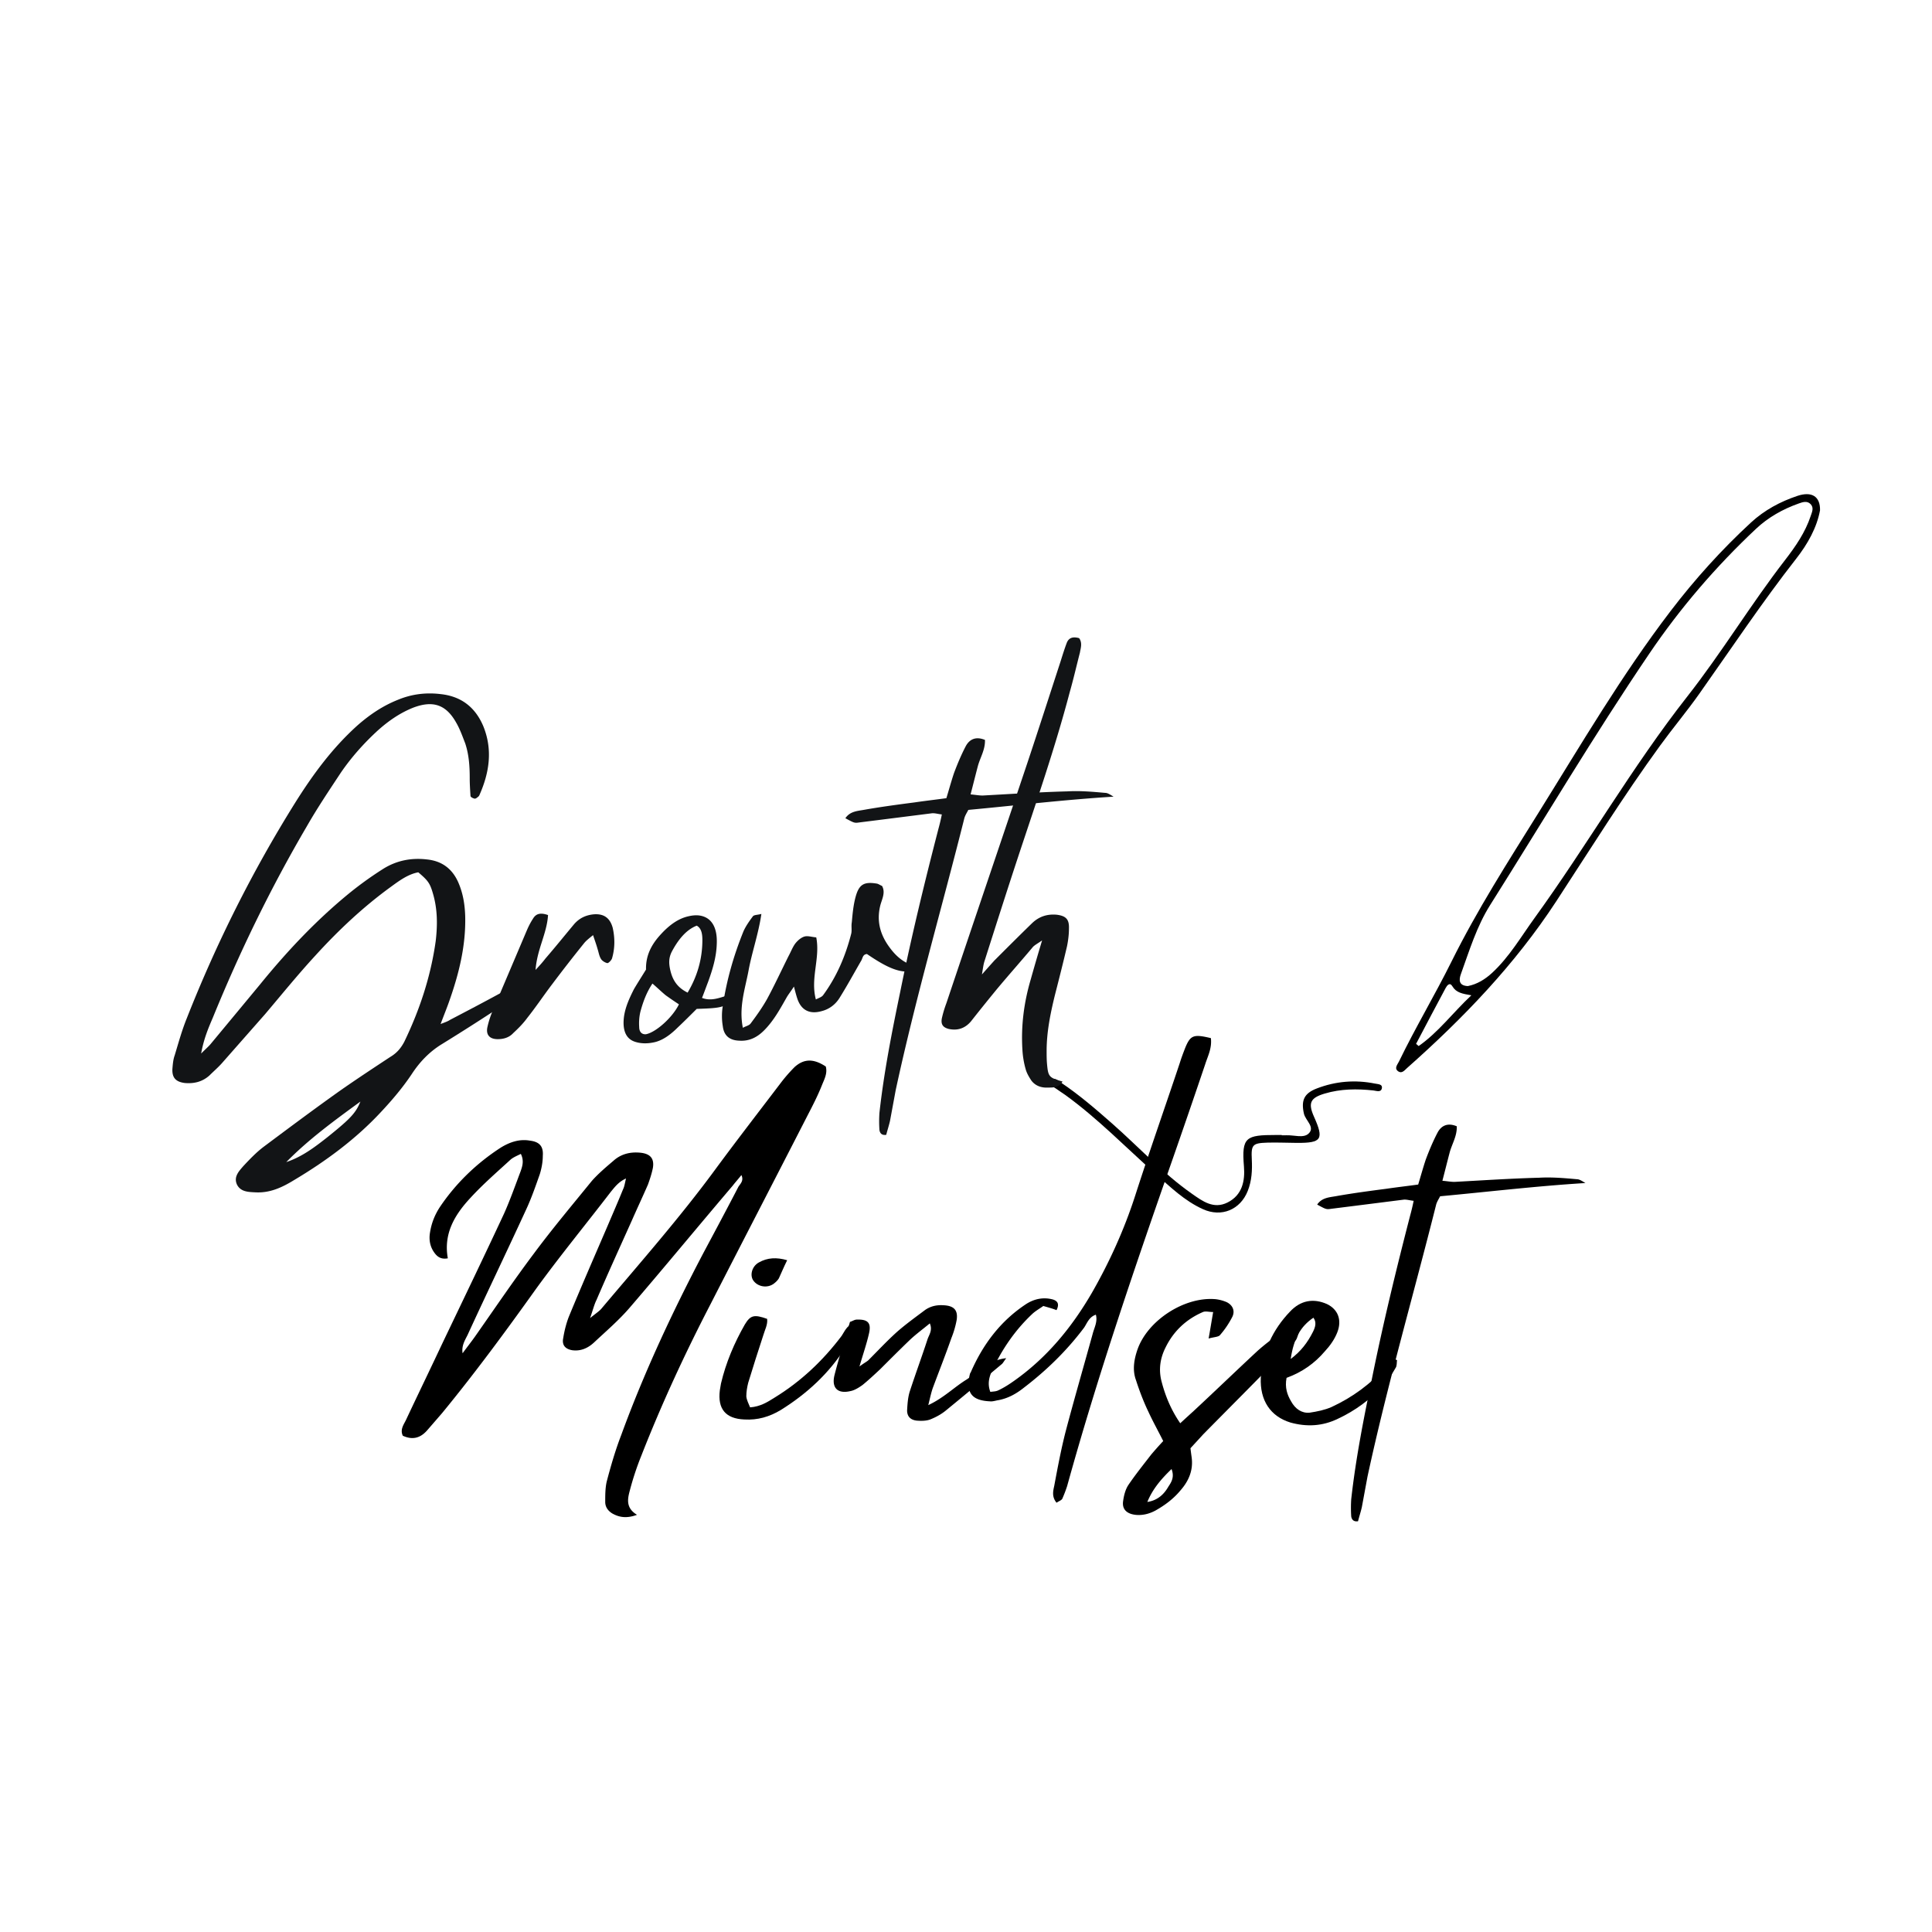 <?xml version="1.0" encoding="UTF-8"?>
<svg data-bbox="33.458 95.918 319.809 199.378" height="500" viewBox="0 0 375 375" width="500" xmlns="http://www.w3.org/2000/svg" data-type="color">
    <g>
        <defs>
            <clipPath id="4a679bbe-eefa-430d-9f59-bfeec9602b2f">
                <path d="M270 95.316h83.313V209H270Zm0 0"/>
            </clipPath>
            <clipPath id="fd7d029f-0930-4026-86ea-396ed09289c4">
                <path d="M203.313 209H269v27h-65.688Zm0 0"/>
            </clipPath>
        </defs>
        <path d="M143.321 230.36c-2.203 4.257-4.48 8.515-6.757 12.777-6.02 11.453-11.528 23.203-16.008 35.469-1.102 2.863-1.98 5.87-2.79 8.957-.292 1.25-.292 2.644-.292 3.965 0 .957.511 1.687 1.32 2.203 1.395.808 2.863 1.027 4.848.293-2.203-1.32-1.836-3.082-1.399-4.7a55.495 55.495 0 0 1 2.203-6.683c3.97-10.133 8.52-19.973 13.512-29.59 6.242-12.191 12.484-24.234 18.727-36.426 1.027-1.98 2.054-3.965 2.863-6.02.441-1.1 1.101-2.277.734-3.597-2.347-1.543-4.183-1.543-6.02.074a30.476 30.476 0 0 0-2.863 3.305c-4.187 5.504-8.445 11.012-12.558 16.594-6.902 9.398-14.613 18.136-22.102 27.023-.441.516-1.03.883-2.203 1.836.586-1.687.805-2.644 1.246-3.523 2.203-5.14 4.555-10.282 6.828-15.348 1.032-2.352 2.133-4.7 3.16-7.05.368-1.028.735-2.13.954-3.231.293-1.762-.442-2.719-2.348-2.938-1.984-.218-3.82.219-5.289 1.543-1.469 1.246-2.938 2.496-4.184 3.89-3.82 4.7-7.71 9.325-11.308 14.173-3.969 5.289-7.637 10.722-11.457 16.156-.735 1.027-1.543 2.055-2.352 3.156-.219-1.469.442-2.496.957-3.523 3.746-8.153 7.637-16.23 11.383-24.38 1.027-2.202 1.836-4.554 2.64-6.831.368-1.172.59-2.422.59-3.598.145-1.836-.66-2.715-2.496-2.937-2.058-.367-3.968.297-5.73 1.398-4.625 3.008-8.59 6.828-11.676 11.38-1.027 1.542-1.687 3.16-1.98 4.995-.223 1.246-.075 2.496.586 3.598.59.953 1.324 1.762 2.863 1.469-.879-4.848 1.394-8.52 4.406-11.75 2.426-2.645 5.14-4.993 7.785-7.418.512-.442 1.246-.735 1.98-1.102.665 1.324.298 2.426-.07 3.453-1.03 2.715-1.984 5.434-3.16 8.078-3.965 8.516-8.078 17.035-12.113 25.48-2.277 4.848-4.629 9.692-6.906 14.54-.438.953-1.246 1.91-.66 3.156 1.91.883 3.453.441 4.773-1.101.957-1.102 1.91-2.204 2.863-3.305 6.391-7.781 12.336-15.86 18.211-24.086 4.63-6.387 9.696-12.555 14.543-18.871.735-.88 1.469-1.91 2.934-2.57-.219.882-.293 1.542-.586 2.128-.953 2.352-1.98 4.703-3.012 7.125-2.496 5.801-5.066 11.676-7.488 17.551-.516 1.32-.883 2.79-1.102 4.184-.293 1.394.442 2.129 1.762 2.351 1.688.22 3.086-.441 4.258-1.543 2.351-2.203 4.848-4.332 6.976-6.828 6.684-7.785 13.22-15.715 19.903-23.574.512-.66 1.101-1.32 1.687-2.055.516 1.102-.218 1.688-.586 2.278Zm0 0" fill="#000000" data-color="1"/>
        <path d="M165.789 256.723c-1.47.586-1.836 1.687-2.426 2.566-3.598 4.774-7.856 8.813-12.996 11.973-1.395.879-2.79 1.762-4.774 1.906-.293-.734-.66-1.394-.734-2.129 0-.879.148-1.761.367-2.64.957-3.086 1.91-6.172 2.938-9.254.293-1.028.882-2.055.734-3.156-2.496-.883-3.23-.735-4.332 1.101-2.055 3.598-3.672 7.414-4.625 11.453l-.223 1.324c-.441 3.598 1.102 5.504 4.774 5.653 2.57.148 4.847-.516 7.05-1.836 5.067-3.156 9.399-7.121 12.63-12.262.66-1.031 1.175-2.133 1.617-3.305.144-.293 0-.734 0-1.394Zm-15.497-7.64c.368-.294.66-.587.883-.954.512-1.101.953-2.203 1.614-3.523-2.055-.59-3.817-.516-5.508.441-1.32.735-1.762 2.422-1.098 3.45.879 1.32 2.863 1.617 4.11.585Zm0 0" fill="#000000" data-color="1"/>
        <path d="M187.668 267.735c-2.422 1.468-4.476 3.597-7.488 4.996.367-1.469.586-2.57.953-3.528 1.176-3.156 2.426-6.312 3.527-9.472a18.16 18.16 0 0 0 1.028-3.524c.293-1.984-.59-2.789-2.645-2.863-1.32-.074-2.496.219-3.523.953-1.762 1.324-3.598 2.645-5.29 4.113-1.98 1.762-3.816 3.747-5.726 5.653-.367.297-.808.515-1.687 1.176.734-2.497 1.394-4.407 1.832-6.317.515-2.129-.145-2.863-2.348-2.789-.441 0-.809.293-1.32.442-1.031 3.449-2.133 6.902-3.012 10.355-.59 2.422.586 3.668 3.082 3.082.809-.145 1.617-.66 2.352-1.176 1.175-.953 2.347-2.054 3.449-3.082 1.91-1.91 3.82-3.82 5.73-5.656 1.246-1.176 2.57-2.129 3.89-3.23.587 1.324-.148 2.203-.44 3.085-1.102 3.375-2.348 6.754-3.45 10.133-.367 1.176-.441 2.422-.515 3.672 0 1.176.66 1.836 1.836 1.98.882.075 1.836.075 2.644-.218 1.102-.442 2.203-1.028 3.156-1.836 3.598-2.938 7.2-5.95 10.797-8.957.219-.223.367-.516.805-1.102-3.375.367-5.36 2.57-7.637 4.11Zm0 0" fill="#000000" data-color="1"/>
        <path d="M235.032 201.5c-3.375-.808-3.965-.586-4.992 1.91-.367.954-.734 1.907-1.027 2.864-2.864 8.59-5.875 17.11-8.664 25.773-2.133 6.61-4.996 12.926-8.446 18.945-3.894 6.684-8.668 12.485-14.98 16.965-1.028.735-2.059 1.395-3.16 1.91-.438.22-.953.22-1.54.293-.59-1.543-.222-2.863.294-4.039 1.98-4.261 4.55-8.004 7.93-11.164.66-.586 1.468-1.027 2.054-1.468 1.031.296 1.836.515 2.57.808.59-1.176.223-1.762-.66-2.055-1.836-.515-3.598-.148-5.14.81-5.067 3.304-8.516 7.929-10.868 13.362-.148.149-.148.368-.218.586-.735 3.528.66 4.848 3.964 4.996.512.07 1.102-.148 1.614-.222 1.984-.367 3.601-1.32 5.066-2.496 4.406-3.38 8.3-7.196 11.606-11.602.585-.883.953-2.055 2.273-2.496.367 1.32-.293 2.496-.586 3.598-1.762 6.386-3.598 12.703-5.285 19.093-.883 3.45-1.543 6.973-2.203 10.5-.223 1.028-.516 2.13.437 3.305.442-.293.883-.441 1.102-.734a25.23 25.23 0 0 0 .957-2.496c5.875-21.223 12.996-42.079 20.266-62.86a1920.733 1920.733 0 0 0 6.535-19.02c.515-1.617 1.324-3.085 1.101-5.066Zm0 0" fill="#000000" data-color="1"/>
        <path d="M248.103 259.07a40.432 40.432 0 0 0-3.964 3.087c-4.188 3.89-8.297 7.855-12.485 11.746-.808.734-1.617 1.468-2.57 2.351-1.762-2.57-2.863-5.215-3.598-8.004-.66-2.422-.293-4.699.809-6.828 1.539-3.086 3.965-5.363 7.195-6.758.516-.218 1.176 0 1.984 0-.296 1.692-.515 3.086-.882 5.141 1.027-.293 1.91-.293 2.203-.66a17.236 17.236 0 0 0 2.422-3.598c.515-1.101.074-2.203-1.102-2.793a7.56 7.56 0 0 0-2.203-.586c-6.02-.515-13.145 4.114-15.125 9.766-.66 1.91-1.027 3.965-.293 5.95.66 2.054 1.469 4.183 2.422 6.167.883 1.91 1.91 3.746 2.863 5.656a70.83 70.83 0 0 0-2.347 2.64c-1.47 1.911-3.012 3.821-4.407 5.876-.59.883-.883 2.059-1.031 3.16-.219 1.54.664 2.422 2.352 2.64 1.32.15 2.644-.144 3.89-.808 1.836-1.027 3.528-2.273 4.922-3.965 1.613-1.836 2.496-3.965 2.129-6.46a74.674 74.674 0 0 1-.219-1.688c.88-.957 1.688-1.836 2.496-2.719 5.211-5.285 10.426-10.5 15.567-15.789.808-.805 1.617-1.539 2.351-2.422.293-.367.367-.883.586-1.394-1.617-.809-2.863-.586-3.965.293Zm-21.297 29.446c-.878 1.543-2.128 2.719-4.109 3.012 1.027-2.496 2.64-4.407 4.7-6.387.585 1.539 0 2.496-.59 3.375Zm0 0" fill="#000000" data-color="1"/>
        <path d="M270.571 263.844c-.511.441-1.101.809-1.539 1.395-3.012 3.453-6.61 6.023-10.574 7.859-1.324.586-2.793.879-4.262 1.101-1.543.145-2.789-.734-3.597-2.203-.735-1.25-1.246-2.644-.88-4.554 3.008-1.102 5.434-2.79 7.489-5.215.953-1.027 1.836-2.274 2.352-3.598.953-2.422.144-4.476-1.985-5.508-2.644-1.172-5.14-.734-7.195 1.47-3.305 3.452-5.363 7.71-5.656 12.776-.22 4.48 1.91 7.567 5.73 8.739 3.156.883 6.238.734 9.25-.735 3.305-1.539 6.316-3.742 8.961-6.605.805-.957 1.54-2.059 2.203-3.234.293-.368.219-1.028.293-1.54-.367-.148-.516-.222-.59-.148Zm-15.64-8.078c.66.883.367 1.836-.075 2.719-1.027 2.054-2.347 3.816-4.332 5.285.59-3.965 1.91-6.313 4.407-8.004Zm0 0" fill="#000000" data-color="1"/>
        <path d="M306.11 228.89c-2.495-.222-4.917-.44-7.413-.292-5.434.144-10.942.512-16.375.805-.735 0-1.469-.145-2.352-.22.516-1.983.953-3.745 1.395-5.433.441-1.687 1.468-3.23 1.394-5.14-1.762-.735-3.008-.149-3.742 1.25-.883 1.687-1.617 3.449-2.277 5.21-.516 1.544-.957 3.16-1.47 4.848-2.128.293-4.112.516-6.093.809-3.379.441-6.683.879-9.988 1.469-1.25.218-2.645.293-3.524 1.613 1.762.957 1.762.957 2.79.808 4.699-.585 9.324-1.175 13.953-1.761.586-.074 1.246.148 1.98.219a40.527 40.527 0 0 1-.66 2.792c-2.715 10.5-5.285 21.075-7.418 31.649-1.613 7.785-3.156 15.566-4.04 23.5-.07 1.101-.07 2.2 0 3.3.075.516.368 1.102 1.325.958.219-.883.512-1.762.735-2.719l1.101-5.945c3.817-17.7 8.883-35.102 13.29-52.653.148-.66.515-1.175.808-1.761 9.472-.883 18.726-1.985 28.199-2.57-.516-.294-1.102-.735-1.617-.735Zm0 0" fill="#000000" data-color="1"/>
        <g clip-path="url(#4a679bbe-eefa-430d-9f59-bfeec9602b2f)">
            <path d="M348.871 96.254c-3.32 1.105-6.394 2.766-8.98 5.144-5.711 5.262-10.914 11.032-15.618 17.188-9.511 12.445-17.418 25.965-25.687 39.23-5.89 9.446-11.883 18.817-16.852 28.829-3.242 6.53-7.007 12.812-10.191 19.39-.3.617-1.008 1.34-.117 1.934.703.46 1.222-.25 1.699-.676 10.906-9.668 20.918-20.078 28.953-32.367 6.617-10.121 13.016-20.399 20.137-30.192 2.473-3.402 5.183-6.629 7.61-10.062 6.218-8.797 12.19-17.762 18.835-26.258 2.23-2.848 3.996-6.027 4.606-9.363.058-2.703-1.606-3.727-4.395-2.797ZM275.36 203.035c-.168-.14-.332-.285-.5-.426 1.907-3.617 3.801-7.238 5.739-10.84.257-.48.797-1.195 1.304-.335.735 1.246 1.93 1.453 3.684 1.754-3.649 3.437-6.406 7.18-10.223 9.847Zm76.098-102.89c-1.062 3.203-2.95 5.933-4.988 8.57-6.64 8.586-12.254 17.918-18.946 26.445-10.777 13.73-19.43 28.887-29.64 42.985-2.63 3.632-4.899 7.566-8.235 10.66-1.37 1.27-2.921 2.234-4.746 2.593-1.789-.078-1.746-1.23-1.34-2.343 1.653-4.567 3.047-9.22 5.684-13.403 10.27-16.285 20.09-32.859 30.899-48.804 5.98-8.828 12.902-16.875 20.671-24.184 2.391-2.25 5.23-3.844 8.325-4.941.742-.262 1.617-.575 2.296.129.688.714.27 1.543.02 2.293Zm0 0" fill="#000000" data-color="1"/>
        </g>
        <g clip-path="url(#fd7d029f-0930-4026-86ea-396ed09289c4)">
            <path d="M266.914 210.328c-3.867-.781-7.648-.473-11.328.942-2.48.957-3.063 2.324-2.5 4.87.297 1.344 2.242 2.637.902 3.895-.992.934-2.843.254-4.312.32-.297.016-.59.004-.887.004v-.058h-1.11c-5.855 0-6.706.402-6.23 6.097.235 2.805-.32 5.575-3.191 7.008-2.696 1.344-4.828-.246-6.903-1.699-5.652-3.957-10.296-9.059-15.445-13.59-3.215-2.832-6.45-5.625-10.015-8.012-.586-.394-1.364-1.148-1.922-.394-.641.863.457 1.184 1 1.59.59.441 1.226.816 1.824 1.25 6.3 4.566 11.707 10.148 17.496 15.297 2.863 2.55 5.637 5.246 9.2 6.855 3.6 1.629 7.257.106 8.698-3.555.778-1.968.887-4.011.782-6.093-.145-2.86.129-3.18 3.027-3.27 1.918-.058 3.84.043 5.758.05 4.785.024 5.25-.698 3.293-5.07-1.196-2.667-.735-3.671 2.086-4.507 3.105-.922 6.261-.946 9.445-.598.602.067 1.508.453 1.648-.488.11-.742-.761-.73-1.316-.844Zm0 0" fill="#000000" data-color="1"/>
        </g>
        <path d="M41.318 197.511c5.215-12.773 11.235-25.184 18.211-37.078 2.055-3.598 4.332-6.977 6.606-10.426 2.058-3.012 4.48-5.73 7.199-8.226 2.055-1.836 4.258-3.375 6.828-4.407 3.816-1.464 6.387-.66 8.371 2.868.734 1.246 1.246 2.714 1.762 4.035.734 2.203.879 4.48.879 6.758 0 1.171.074 2.273.148 3.449 0 .222.442.441.735.515.144.075.44-.074.585-.222.223-.145.368-.293.442-.512 1.91-4.332 2.57-8.738.734-13.29-1.543-3.67-4.258-5.8-8.222-6.241-2.938-.367-5.727 0-8.371 1.101-2.938 1.172-5.434 2.864-7.786 4.918-4.918 4.407-8.738 9.621-12.187 15.125-8.297 13.293-15.274 27.242-21 41.782-.953 2.347-1.613 4.773-2.348 7.195-.297.808-.367 1.762-.441 2.644-.074 1.688.66 2.496 2.422 2.715 1.761.149 3.379-.219 4.773-1.469.879-.878 1.836-1.687 2.645-2.64 2.714-3.086 5.433-6.168 8.148-9.254 3.23-3.816 6.387-7.711 9.766-11.379 4.48-4.922 9.324-9.473 14.687-13.363 1.613-1.176 3.301-2.426 5.285-2.793 1.91 1.617 2.278 2.129 2.864 4.187.882 3.008.882 6.094.515 9.176-.957 6.828-3.086 13.293-6.097 19.531-.66 1.25-1.47 2.203-2.715 2.938-3.23 2.129-6.461 4.258-9.621 6.46-5.067 3.598-9.985 7.27-14.903 10.942-1.468 1.102-2.718 2.422-3.965 3.746-.882 1.028-1.984 2.13-1.25 3.672.735 1.395 2.204 1.395 3.598 1.469 2.79.144 5.14-.957 7.418-2.352 6.168-3.672 11.969-7.93 16.887-13.215 2.203-2.351 4.258-4.773 6.02-7.418 1.542-2.347 3.378-4.257 5.73-5.726a446.794 446.794 0 0 0 12.406-7.93c1.027-.66 2.129-1.176 3.012-2.57-.809-.149-1.395-.367-1.836-.293-.735.219-1.469.512-2.203.879-3.23 1.762-6.461 3.453-9.692 5.14-.441.293-.882.442-1.836.81.66-1.763 1.176-3.013 1.614-4.259 1.91-5.363 3.304-10.867 3.16-16.668-.074-2.351-.442-4.554-1.395-6.683-1.175-2.57-3.16-4.04-6.023-4.332-3.082-.368-5.945.222-8.516 1.836a68.926 68.926 0 0 0-6.902 4.992c-6.317 5.215-11.824 11.09-16.961 17.402-3.16 3.82-6.39 7.711-9.621 11.602-.367.441-.88.883-1.836 1.836.516-2.864 1.394-4.918 2.277-6.977Zm28.637 16.3c-.883 2.204-1.91 3.306-6.387 6.903-2.426 1.91-4.922 3.82-8.004 4.848 4.332-4.406 9.25-8.004 14.391-11.75Zm0 0" fill="#121416" data-color="2"/>
        <path d="M118.932 180.109c-.516-1.907-1.692-2.79-3.672-2.64-1.543.144-2.793.733-3.82 1.905-1.837 2.203-3.672 4.48-5.579 6.684-.441.586-.957 1.176-1.91 2.203.293-4.039 2.203-7.05 2.422-10.648-1.469-.512-2.348-.293-2.937.734-.438.66-.805 1.395-1.102 2.059a24151.22 24151.22 0 0 1-6.828 16.078 17.71 17.71 0 0 0-.88 2.789c-.366 1.543.368 2.426 1.981 2.426 1.102 0 2.204-.293 3.012-1.176.953-.883 1.91-1.836 2.715-2.938 1.691-2.129 3.16-4.332 4.773-6.46a294.893 294.893 0 0 1 6.168-7.93c.442-.586 1.028-1.028 1.836-1.688.367 1.102.66 1.906.883 2.715.219.66.293 1.32.66 1.91.219.367.809.735 1.246.809.223 0 .735-.516.883-.883.586-1.984.586-3.965.149-5.95Zm0 0" fill="#121416" data-color="2"/>
        <path d="M140.592 193.402c-1.395.437-2.793.879-4.332.293.437-1.102.804-2.13 1.171-3.086.883-2.422 1.618-4.844 1.692-7.414.144-3.305-1.102-5.215-3.453-5.508-.66-.074-1.32 0-1.98.148-2.06.438-3.821 1.762-5.434 3.524-1.692 1.836-2.938 3.965-2.864 6.828-.808 1.32-1.617 2.57-2.351 3.82-.809 1.613-1.614 3.301-1.91 5.211-.368 2.645.296 4.406 2.132 4.992 1.102.367 2.348.367 3.45.149 1.761-.293 3.379-1.469 4.847-2.938 1.172-1.101 2.348-2.277 3.672-3.597 4.918-.149 5.504-.293 7.34-2.13-1.102-.66-1.102-.66-1.98-.292Zm-15.2 7.34c-.734.074-1.324-.368-1.324-1.395-.07-.953 0-1.98.223-2.937.511-1.907 1.176-3.743 2.347-5.504 1.028.879 1.762 1.613 2.57 2.273a71.63 71.63 0 0 0 2.571 1.762c-1.246 2.57-4.48 5.433-6.387 5.8Zm8.075-8.075c-1.762-.882-2.864-2.129-3.375-4.406-.293-1.32-.293-2.351.293-3.523 1.246-2.352 2.789-4.262 4.847-5.067.953.512 1.098 1.688 1.098 2.79 0 3.745-1.028 7.12-2.863 10.206Zm0 0" fill="#121416" data-color="2"/>
        <path d="M172.75 184.003c-1.836-2.425-2.644-5.066-1.91-8.152.297-1.246 1.102-2.57.367-3.89-.367-.15-.66-.368-.953-.442-2.57-.442-3.523.148-4.184 2.57-.44 1.617-.59 3.305-.734 4.918-.148.809.07 1.617-.148 2.352-1.102 4.258-2.79 8.222-5.434 11.82-.293.367-.809.516-1.394.809-1.102-4.114.878-8.004.074-12.043-.883-.07-1.692-.368-2.352-.145-.66.219-1.32.809-1.762 1.395-.515.734-.808 1.543-1.246 2.347-1.398 2.793-2.718 5.657-4.187 8.371-.953 1.692-2.055 3.23-3.156 4.7-.293.441-.883.515-1.543.882-.809-4.039.441-7.562 1.101-11.09.66-3.597 1.91-7.046 2.496-11.011-.808.219-1.468.148-1.687.512-.66.882-1.324 1.836-1.762 2.793-1.91 4.699-3.305 9.543-4.039 14.539a11.848 11.848 0 0 0 0 3.964c.219 1.836 1.32 2.715 3.156 2.79 1.985.148 3.524-.66 4.848-1.985 1.836-1.832 3.082-4.11 4.332-6.312.367-.66.809-1.176 1.469-2.203.293 1.101.437 1.687.66 2.347.734 2.203 2.348 3.086 4.7 2.426 1.468-.367 2.644-1.25 3.448-2.496 1.47-2.352 2.793-4.774 4.188-7.195.367-.516.293-1.325 1.176-1.399 5.285 3.598 7.707 4.188 11.304 2.5-3.008.07-5.14-1.398-6.828-3.672Zm0 0" fill="#121416" data-color="2"/>
        <path d="M214.533 153.898c-2.5-.223-4.922-.442-7.418-.293-5.434.144-10.942.512-16.375.805-.735 0-1.469-.145-2.348-.22.512-1.984.953-3.745 1.395-5.433.441-1.687 1.468-3.23 1.394-5.14-1.762-.735-3.012-.145-3.746 1.25-.879 1.687-1.613 3.449-2.273 5.21-.516 1.543-.957 3.16-1.47 4.848-2.128.293-4.112.516-6.093.809-3.379.441-6.683.879-9.988 1.468-1.246.22-2.645.293-3.524 1.614 1.762.957 1.762.957 2.79.808 4.699-.586 9.324-1.175 13.953-1.761.586-.075 1.246.144 1.98.218a40.527 40.527 0 0 1-.66 2.793c-2.719 10.5-5.285 21.07-7.418 31.645-1.613 7.785-3.156 15.566-4.035 23.496a24.552 24.552 0 0 0 0 3.305c.07.515.367 1.101 1.32.953.219-.88.516-1.762.735-2.715l1.101-5.95c3.816-17.695 8.883-35.097 13.29-52.644.148-.66.515-1.176.808-1.762 9.472-.882 18.722-1.984 28.195-2.57-.516-.293-1.101-.734-1.613-.734Zm0 0" fill="#121416" data-color="2"/>
        <path d="M209.465 123.867c-1.027-.293-1.984-.223-2.422.953-.441 1.175-.808 2.351-1.175 3.523-2.13 6.535-4.258 13.145-6.461 19.754-5.215 15.566-10.5 31.059-15.715 46.625a22.06 22.06 0 0 0-.88 2.938c-.222 1.175.22 1.761 1.321 2.054 1.688.367 3.156-.074 4.332-1.469a387.527 387.527 0 0 1 5.14-6.386c2.274-2.719 4.626-5.36 6.903-8.078.367-.368.805-.586 1.762-1.246a413.118 413.118 0 0 0-2.203 7.562c-1.32 4.477-1.91 9.031-1.617 13.656a17.22 17.22 0 0 0 .664 3.89c.218.735.66 1.47 1.101 2.13.805 1.031 1.98 1.398 3.23 1.324 1.028 0 2.13 0 2.79-1.176-2.645-.734-2.79-.953-3.012-3.449-.074-.809-.074-1.691-.074-2.5 0-3.668.734-7.266 1.617-10.863.809-3.16 1.613-6.317 2.348-9.473.222-1.101.367-2.277.367-3.379.074-1.836-.586-2.496-2.422-2.715-1.836-.148-3.379.364-4.7 1.614-2.495 2.421-4.917 4.847-7.343 7.27-.66.734-1.32 1.468-2.422 2.714.219-1.32.293-1.98.516-2.64 2.129-6.684 4.258-13.364 6.46-20.048 3.524-10.644 7.196-21.218 10.06-32.085.734-2.57 1.32-5.141 1.984-7.711.144-.88.511-1.836-.149-2.79Zm0 0" fill="#121416" data-color="2"/>
    </g>
</svg>
